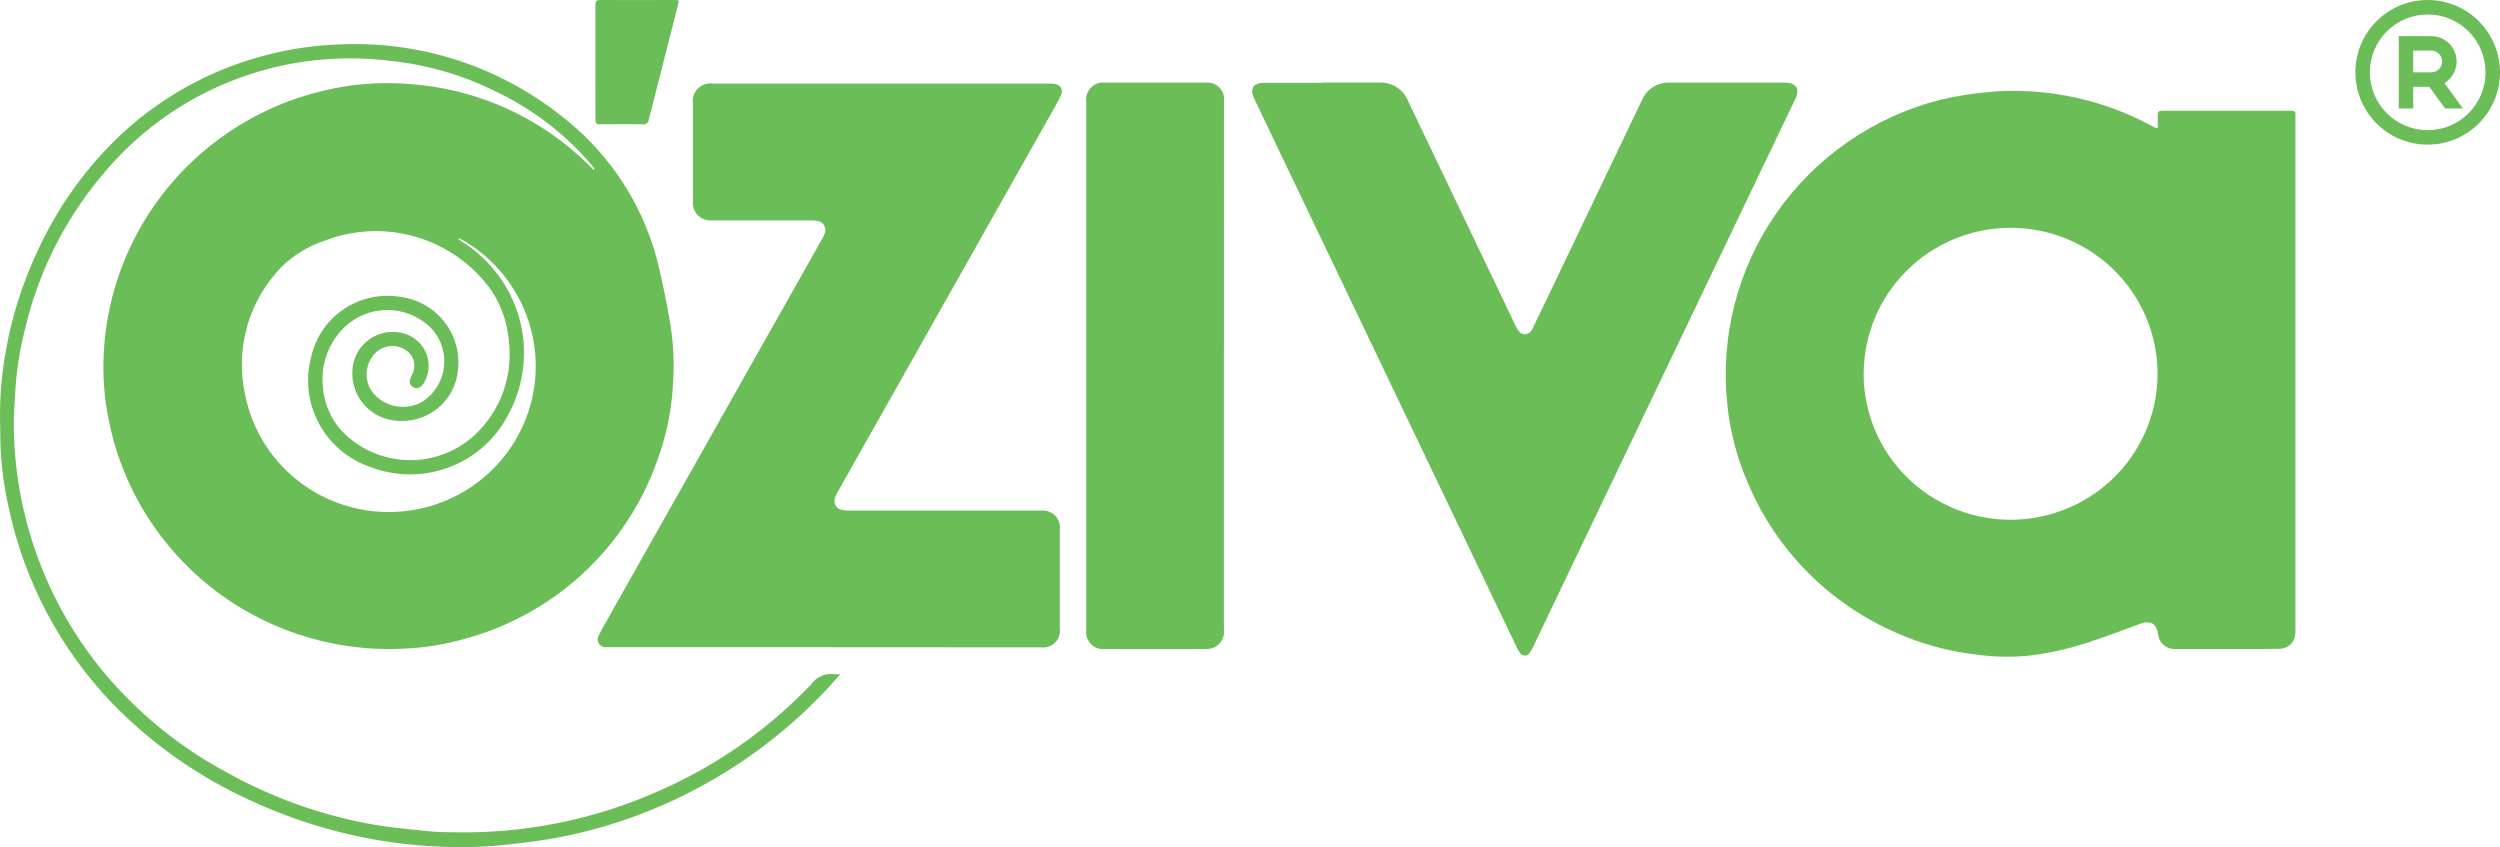 <svg xmlns="http://www.w3.org/2000/svg" fill="none" viewBox="0 0 121 41" height="41" width="121">
<g clip-path="url(#clip0_144_3631)">
<path fill="#6BBD58" d="M40.663 32.638C40.452 32.874 40.277 33.078 40.091 33.281C38.283 35.229 36.163 36.864 33.815 38.12C31.727 39.243 29.482 40.048 27.153 40.508C26.267 40.681 25.382 40.791 24.488 40.885C23.748 40.966 23.003 41.005 22.258 41.002C18.735 40.991 15.258 40.211 12.072 38.717C9.586 37.583 7.336 35.998 5.437 34.042C2.915 31.414 1.18 28.139 0.426 24.586C0.187 23.547 0.051 22.487 0.02 21.421C0.006 20.622 -0.024 19.82 0.032 19.024C0.191 16.678 0.782 14.381 1.774 12.246C2.756 10.057 4.168 8.085 5.927 6.445C8.042 4.499 10.64 3.148 13.455 2.53C14.358 2.327 15.278 2.203 16.203 2.16C20.134 1.923 24.015 3.133 27.104 5.559C29.595 7.455 31.317 10.175 31.958 13.226C32.142 14.044 32.304 14.867 32.444 15.695C32.6 16.655 32.643 17.631 32.572 18.601C32.504 19.894 32.236 21.169 31.778 22.382C31.033 24.45 29.795 26.308 28.169 27.798C26.543 29.287 24.578 30.363 22.442 30.934C21.649 31.16 20.834 31.304 20.011 31.363C16.603 31.654 13.207 30.68 10.48 28.628C7.753 26.576 5.889 23.592 5.249 20.254C5.044 19.227 4.966 18.178 5.019 17.132C5.16 14.153 6.271 11.3 8.185 9.003C10.099 6.705 12.713 5.088 15.633 4.394C16.979 4.067 18.369 3.955 19.751 4.061C23.065 4.274 26.185 5.682 28.527 8.02L28.727 8.209L28.771 8.178C28.736 8.126 28.703 8.07 28.663 8.021C27.354 6.472 25.719 5.225 23.873 4.37C22.383 3.639 20.779 3.165 19.128 2.971C18.371 2.869 17.607 2.82 16.842 2.825C14.654 2.837 12.493 3.311 10.503 4.214C8.513 5.118 6.738 6.43 5.296 8.065C3.275 10.336 1.861 13.075 1.185 16.031C0.949 16.974 0.801 17.937 0.742 18.908C0.71 19.527 0.655 20.147 0.671 20.764C0.739 25.05 2.263 29.187 4.994 32.506C6.655 34.503 8.689 36.162 10.986 37.39C13.174 38.611 15.553 39.459 18.023 39.901C18.951 40.065 19.896 40.142 20.828 40.239C21.22 40.28 21.619 40.276 22.009 40.283C25.372 40.348 28.709 39.68 31.784 38.326C34.617 37.108 37.17 35.327 39.285 33.092C39.409 32.923 39.578 32.79 39.773 32.709C39.968 32.628 40.181 32.602 40.39 32.633C40.481 32.641 40.572 32.643 40.663 32.638V32.638ZM22.203 11.529L22.178 11.57C22.236 11.61 22.291 11.654 22.351 11.69C22.846 11.999 23.296 12.374 23.689 12.805C24.593 13.786 25.163 15.025 25.318 16.347C25.472 17.669 25.203 19.005 24.548 20.166C23.929 21.313 22.906 22.194 21.675 22.64C20.444 23.087 19.091 23.067 17.874 22.585C16.814 22.21 15.936 21.451 15.416 20.46C14.895 19.468 14.771 18.319 15.069 17.241C15.286 16.295 15.862 15.469 16.678 14.936C17.494 14.402 18.486 14.203 19.446 14.38C20.27 14.502 21.014 14.937 21.521 15.594C22.029 16.25 22.26 17.077 22.166 17.899C22.136 18.264 22.031 18.619 21.858 18.942C21.685 19.266 21.448 19.551 21.161 19.781C20.874 20.01 20.543 20.18 20.188 20.278C19.833 20.377 19.461 20.403 19.096 20.355C18.788 20.321 18.491 20.225 18.221 20.074C17.952 19.923 17.716 19.719 17.527 19.475C17.339 19.231 17.202 18.952 17.124 18.654C17.047 18.356 17.03 18.046 17.076 17.742C17.112 17.48 17.201 17.228 17.338 17.002C17.475 16.776 17.658 16.58 17.874 16.426C18.09 16.272 18.336 16.164 18.596 16.108C18.856 16.052 19.124 16.05 19.385 16.101C19.639 16.145 19.878 16.247 20.084 16.399C20.29 16.551 20.458 16.75 20.573 16.978C20.688 17.206 20.747 17.458 20.746 17.713C20.745 17.969 20.683 18.22 20.566 18.447C20.402 18.757 20.21 18.857 20.004 18.741C19.797 18.625 19.776 18.447 19.942 18.135C20.047 17.943 20.079 17.72 20.032 17.507C19.985 17.293 19.861 17.104 19.685 16.974C19.477 16.823 19.226 16.744 18.969 16.748C18.712 16.752 18.463 16.84 18.26 16.997C17.99 17.231 17.812 17.553 17.761 17.906C17.709 18.258 17.786 18.617 17.979 18.918C18.256 19.301 18.669 19.565 19.134 19.658C19.6 19.75 20.084 19.664 20.488 19.417C20.769 19.224 21.004 18.973 21.177 18.681C21.351 18.389 21.459 18.063 21.493 17.726C21.528 17.389 21.489 17.048 21.378 16.727C21.267 16.406 21.088 16.113 20.853 15.868C20.299 15.32 19.551 15.01 18.77 15.004C17.989 14.998 17.236 15.296 16.674 15.834C16.292 16.203 15.999 16.654 15.818 17.151C15.637 17.649 15.571 18.181 15.627 18.707C15.68 19.499 15.998 20.251 16.529 20.843C16.944 21.281 17.442 21.633 17.995 21.878C18.549 22.123 19.145 22.257 19.75 22.271C20.356 22.286 20.958 22.181 21.522 21.962C22.087 21.744 22.602 21.416 23.037 20.999C23.63 20.426 24.081 19.726 24.358 18.952C24.634 18.178 24.728 17.352 24.632 16.537C24.567 15.654 24.276 14.803 23.787 14.063C22.901 12.817 21.618 11.903 20.146 11.468C18.673 11.033 17.096 11.103 15.668 11.665C14.901 11.925 14.202 12.353 13.625 12.919C12.847 13.72 12.279 14.699 11.97 15.769C11.661 16.839 11.621 17.968 11.854 19.057C12.193 20.834 13.208 22.413 14.688 23.466C16.168 24.519 17.999 24.966 19.802 24.715C21.267 24.512 22.632 23.86 23.707 22.85C24.782 21.839 25.512 20.521 25.797 19.079C26.081 17.636 25.905 16.142 25.294 14.803C24.682 13.465 23.665 12.35 22.385 11.613C22.317 11.58 22.259 11.557 22.203 11.529Z"></path>
<path fill="#6BBD58" d="M104.434 6.194C104.434 5.978 104.441 5.773 104.434 5.569C104.426 5.411 104.486 5.361 104.644 5.361C106.727 5.361 108.811 5.361 110.895 5.361C111.055 5.361 111.12 5.414 111.1 5.57C111.098 5.611 111.098 5.651 111.1 5.691C111.1 13.926 111.1 22.161 111.1 30.395C111.107 30.547 111.094 30.7 111.061 30.849C111.018 31.006 110.925 31.144 110.797 31.243C110.668 31.343 110.511 31.398 110.348 31.401C109.816 31.415 109.286 31.41 108.755 31.411C107.625 31.411 106.496 31.411 105.367 31.411C105.23 31.427 105.092 31.41 104.963 31.361C104.835 31.312 104.72 31.233 104.629 31.131C104.535 31.012 104.474 30.87 104.452 30.72C104.391 30.187 104.099 30.005 103.584 30.192C102.747 30.499 101.911 30.816 101.065 31.094C100.097 31.415 99.097 31.634 98.083 31.747C97.28 31.815 96.472 31.793 95.674 31.682C94.331 31.534 93.019 31.178 91.786 30.628C88.543 29.225 85.97 26.633 84.604 23.391C84.073 22.18 83.735 20.894 83.603 19.579C83.252 16.307 84.095 13.019 85.98 10.313C87.865 7.608 90.665 5.665 93.872 4.839C94.653 4.652 95.448 4.524 96.248 4.455C96.883 4.391 97.523 4.378 98.16 4.416C100.266 4.523 102.321 5.102 104.17 6.11C104.223 6.139 104.276 6.167 104.331 6.192C104.365 6.196 104.399 6.197 104.434 6.194ZM90.2 18.071C90.197 19.47 90.611 20.838 91.39 22.003C92.17 23.167 93.28 24.076 94.58 24.613C95.879 25.15 97.311 25.293 98.692 25.021C100.073 24.75 101.342 24.078 102.338 23.09C103.334 22.102 104.013 20.842 104.288 19.47C104.563 18.099 104.422 16.677 103.883 15.385C103.344 14.093 102.431 12.989 101.26 12.213C100.088 11.437 98.712 11.024 97.304 11.025C95.422 11.03 93.618 11.775 92.288 13.096C90.957 14.418 90.207 16.209 90.202 18.079L90.2 18.071Z"></path>
<path fill="#6BBD58" d="M39.951 31.326H29.687C29.573 31.326 29.458 31.326 29.344 31.326C29.274 31.332 29.204 31.318 29.141 31.287C29.078 31.256 29.025 31.208 28.988 31.148C28.951 31.089 28.93 31.021 28.93 30.951C28.929 30.882 28.947 30.813 28.983 30.753C29.084 30.535 29.198 30.323 29.322 30.118L34.709 20.57L39.8 11.548C39.844 11.473 39.881 11.395 39.911 11.313C39.939 11.252 39.952 11.185 39.95 11.117C39.947 11.05 39.929 10.984 39.898 10.925C39.866 10.866 39.82 10.814 39.765 10.775C39.71 10.736 39.647 10.71 39.58 10.699C39.476 10.674 39.37 10.664 39.263 10.666C37.663 10.666 36.063 10.666 34.464 10.666C34.339 10.678 34.214 10.662 34.096 10.62C33.978 10.578 33.871 10.51 33.783 10.422C33.695 10.334 33.627 10.228 33.585 10.111C33.543 9.994 33.528 9.869 33.54 9.745C33.54 8.171 33.54 6.596 33.54 5.021C33.518 4.887 33.529 4.751 33.571 4.622C33.613 4.494 33.685 4.377 33.782 4.282C33.878 4.187 33.996 4.115 34.126 4.074C34.255 4.033 34.393 4.023 34.527 4.046H50.618C50.726 4.046 50.833 4.046 50.94 4.046C51.344 4.071 51.504 4.329 51.319 4.689C51.152 5.016 50.966 5.333 50.786 5.654L45.391 15.219C43.805 18.03 42.22 20.84 40.634 23.65C40.554 23.781 40.484 23.918 40.426 24.06C40.398 24.121 40.384 24.188 40.385 24.255C40.387 24.322 40.404 24.388 40.435 24.448C40.466 24.507 40.511 24.559 40.565 24.599C40.62 24.639 40.683 24.666 40.749 24.678C40.866 24.705 40.986 24.717 41.107 24.714H50.362C50.489 24.698 50.617 24.71 50.737 24.75C50.858 24.79 50.968 24.858 51.058 24.947C51.148 25.036 51.216 25.145 51.258 25.264C51.299 25.384 51.312 25.511 51.295 25.637C51.295 27.232 51.295 28.827 51.295 30.421C51.312 30.545 51.3 30.671 51.259 30.789C51.219 30.907 51.151 31.015 51.062 31.103C50.974 31.191 50.865 31.258 50.746 31.297C50.627 31.337 50.5 31.349 50.376 31.332L39.951 31.326Z"></path>
<path fill="#6BBD58" d="M64.034 3.995C64.941 3.995 65.848 3.995 66.756 3.995C67.05 3.981 67.342 4.058 67.591 4.216C67.84 4.373 68.034 4.604 68.145 4.875L73.365 15.79C73.379 15.819 73.393 15.85 73.41 15.879C73.501 16.026 73.598 16.184 73.803 16.181C73.891 16.174 73.975 16.141 74.044 16.086C74.113 16.031 74.164 15.957 74.19 15.873C74.485 15.268 74.78 14.659 75.068 14.05L77.652 8.647C78.257 7.382 78.862 6.117 79.467 4.852C79.579 4.588 79.769 4.365 80.013 4.212C80.256 4.059 80.541 3.985 80.828 3.998H86.414C86.941 4.012 87.124 4.303 86.897 4.78C86.328 5.974 85.757 7.166 85.185 8.356L77.792 23.805C76.596 26.305 75.4 28.804 74.205 31.304C74.156 31.414 74.094 31.517 74.02 31.612C73.996 31.648 73.963 31.677 73.924 31.698C73.885 31.718 73.843 31.729 73.799 31.729C73.755 31.729 73.712 31.718 73.673 31.698C73.635 31.677 73.602 31.648 73.577 31.612C73.518 31.539 73.469 31.459 73.43 31.374C72.028 28.447 70.628 25.52 69.228 22.594L61.404 6.241C61.168 5.746 60.929 5.254 60.697 4.758C60.482 4.296 60.657 4.01 61.173 4.006C62.126 4.006 63.081 4.006 64.037 4.006L64.034 3.995Z"></path>
<path fill="#6BBD58" d="M59.237 17.723C59.237 21.966 59.237 26.209 59.237 30.454C59.263 30.631 59.231 30.812 59.147 30.97C59.062 31.128 58.93 31.255 58.768 31.334C58.633 31.39 58.487 31.418 58.34 31.415C56.713 31.421 55.087 31.421 53.461 31.415C53.34 31.425 53.218 31.409 53.104 31.367C52.99 31.325 52.887 31.258 52.802 31.171C52.717 31.085 52.653 30.98 52.614 30.866C52.574 30.752 52.561 30.63 52.575 30.51V4.904C52.561 4.782 52.575 4.658 52.615 4.542C52.656 4.426 52.722 4.32 52.81 4.233C52.897 4.146 53.003 4.08 53.12 4.039C53.237 3.999 53.362 3.985 53.485 3.999C55.098 3.999 56.711 3.999 58.324 3.999C58.448 3.982 58.575 3.994 58.694 4.034C58.813 4.074 58.922 4.141 59.01 4.23C59.099 4.318 59.166 4.426 59.206 4.545C59.246 4.663 59.258 4.789 59.24 4.913C59.238 9.183 59.237 13.453 59.237 17.723Z"></path>
<path fill="#6BBD58" d="M28.817 2.997C28.817 2.084 28.817 1.169 28.817 0.255C28.817 0.07 28.857 0 29.061 0C30.25 0.009 31.44 0 32.63 0C32.873 0 32.875 5.37529e-06 32.816 0.235C32.343 2.092 31.87 3.945 31.399 5.794C31.396 5.828 31.387 5.861 31.37 5.891C31.354 5.921 31.332 5.947 31.305 5.968C31.278 5.989 31.247 6.004 31.214 6.012C31.181 6.021 31.146 6.022 31.112 6.017C30.424 6.007 29.738 6.007 29.056 6.017C28.866 6.017 28.817 5.956 28.82 5.775C28.821 4.852 28.817 3.924 28.817 2.997Z"></path>
<path fill="#6BBD58" d="M117.5 0C119.433 0 121 1.567 121 3.5C121 5.433 119.433 7 117.5 7C115.567 7 114 5.433 114 3.5C114 1.567 115.567 0 117.5 0ZM117.5 0.7C116.757 0.7 116.045 0.995 115.52 1.52C114.995 2.045 114.7 2.757 114.7 3.5C114.7 4.243 114.995 4.955 115.52 5.48C116.045 6.005 116.757 6.3 117.5 6.3C118.243 6.3 118.955 6.005 119.48 5.48C120.005 4.955 120.3 4.243 120.3 3.5C120.3 2.757 120.005 2.045 119.48 1.52C118.955 0.995 118.243 0.7 117.5 0.7ZM117.675 1.75C117.942 1.75 118.202 1.837 118.415 1.999C118.628 2.16 118.783 2.387 118.855 2.644C118.927 2.902 118.913 3.175 118.815 3.424C118.717 3.673 118.54 3.883 118.312 4.021L119.204 5.25H118.339L117.576 4.2H116.8V5.25H116.1V1.75H117.675ZM117.675 2.45H116.8V3.5H117.675C117.805 3.5 117.931 3.451 118.028 3.364C118.124 3.276 118.185 3.156 118.198 3.026L118.2 2.975C118.2 2.836 118.145 2.702 118.046 2.604C117.948 2.505 117.814 2.45 117.675 2.45Z"></path>
</g>
<defs>
<clipPath id="clip0_144_3631">
<rect fill="white" height="41" width="121"></rect>
</clipPath>
</defs>
</svg>
